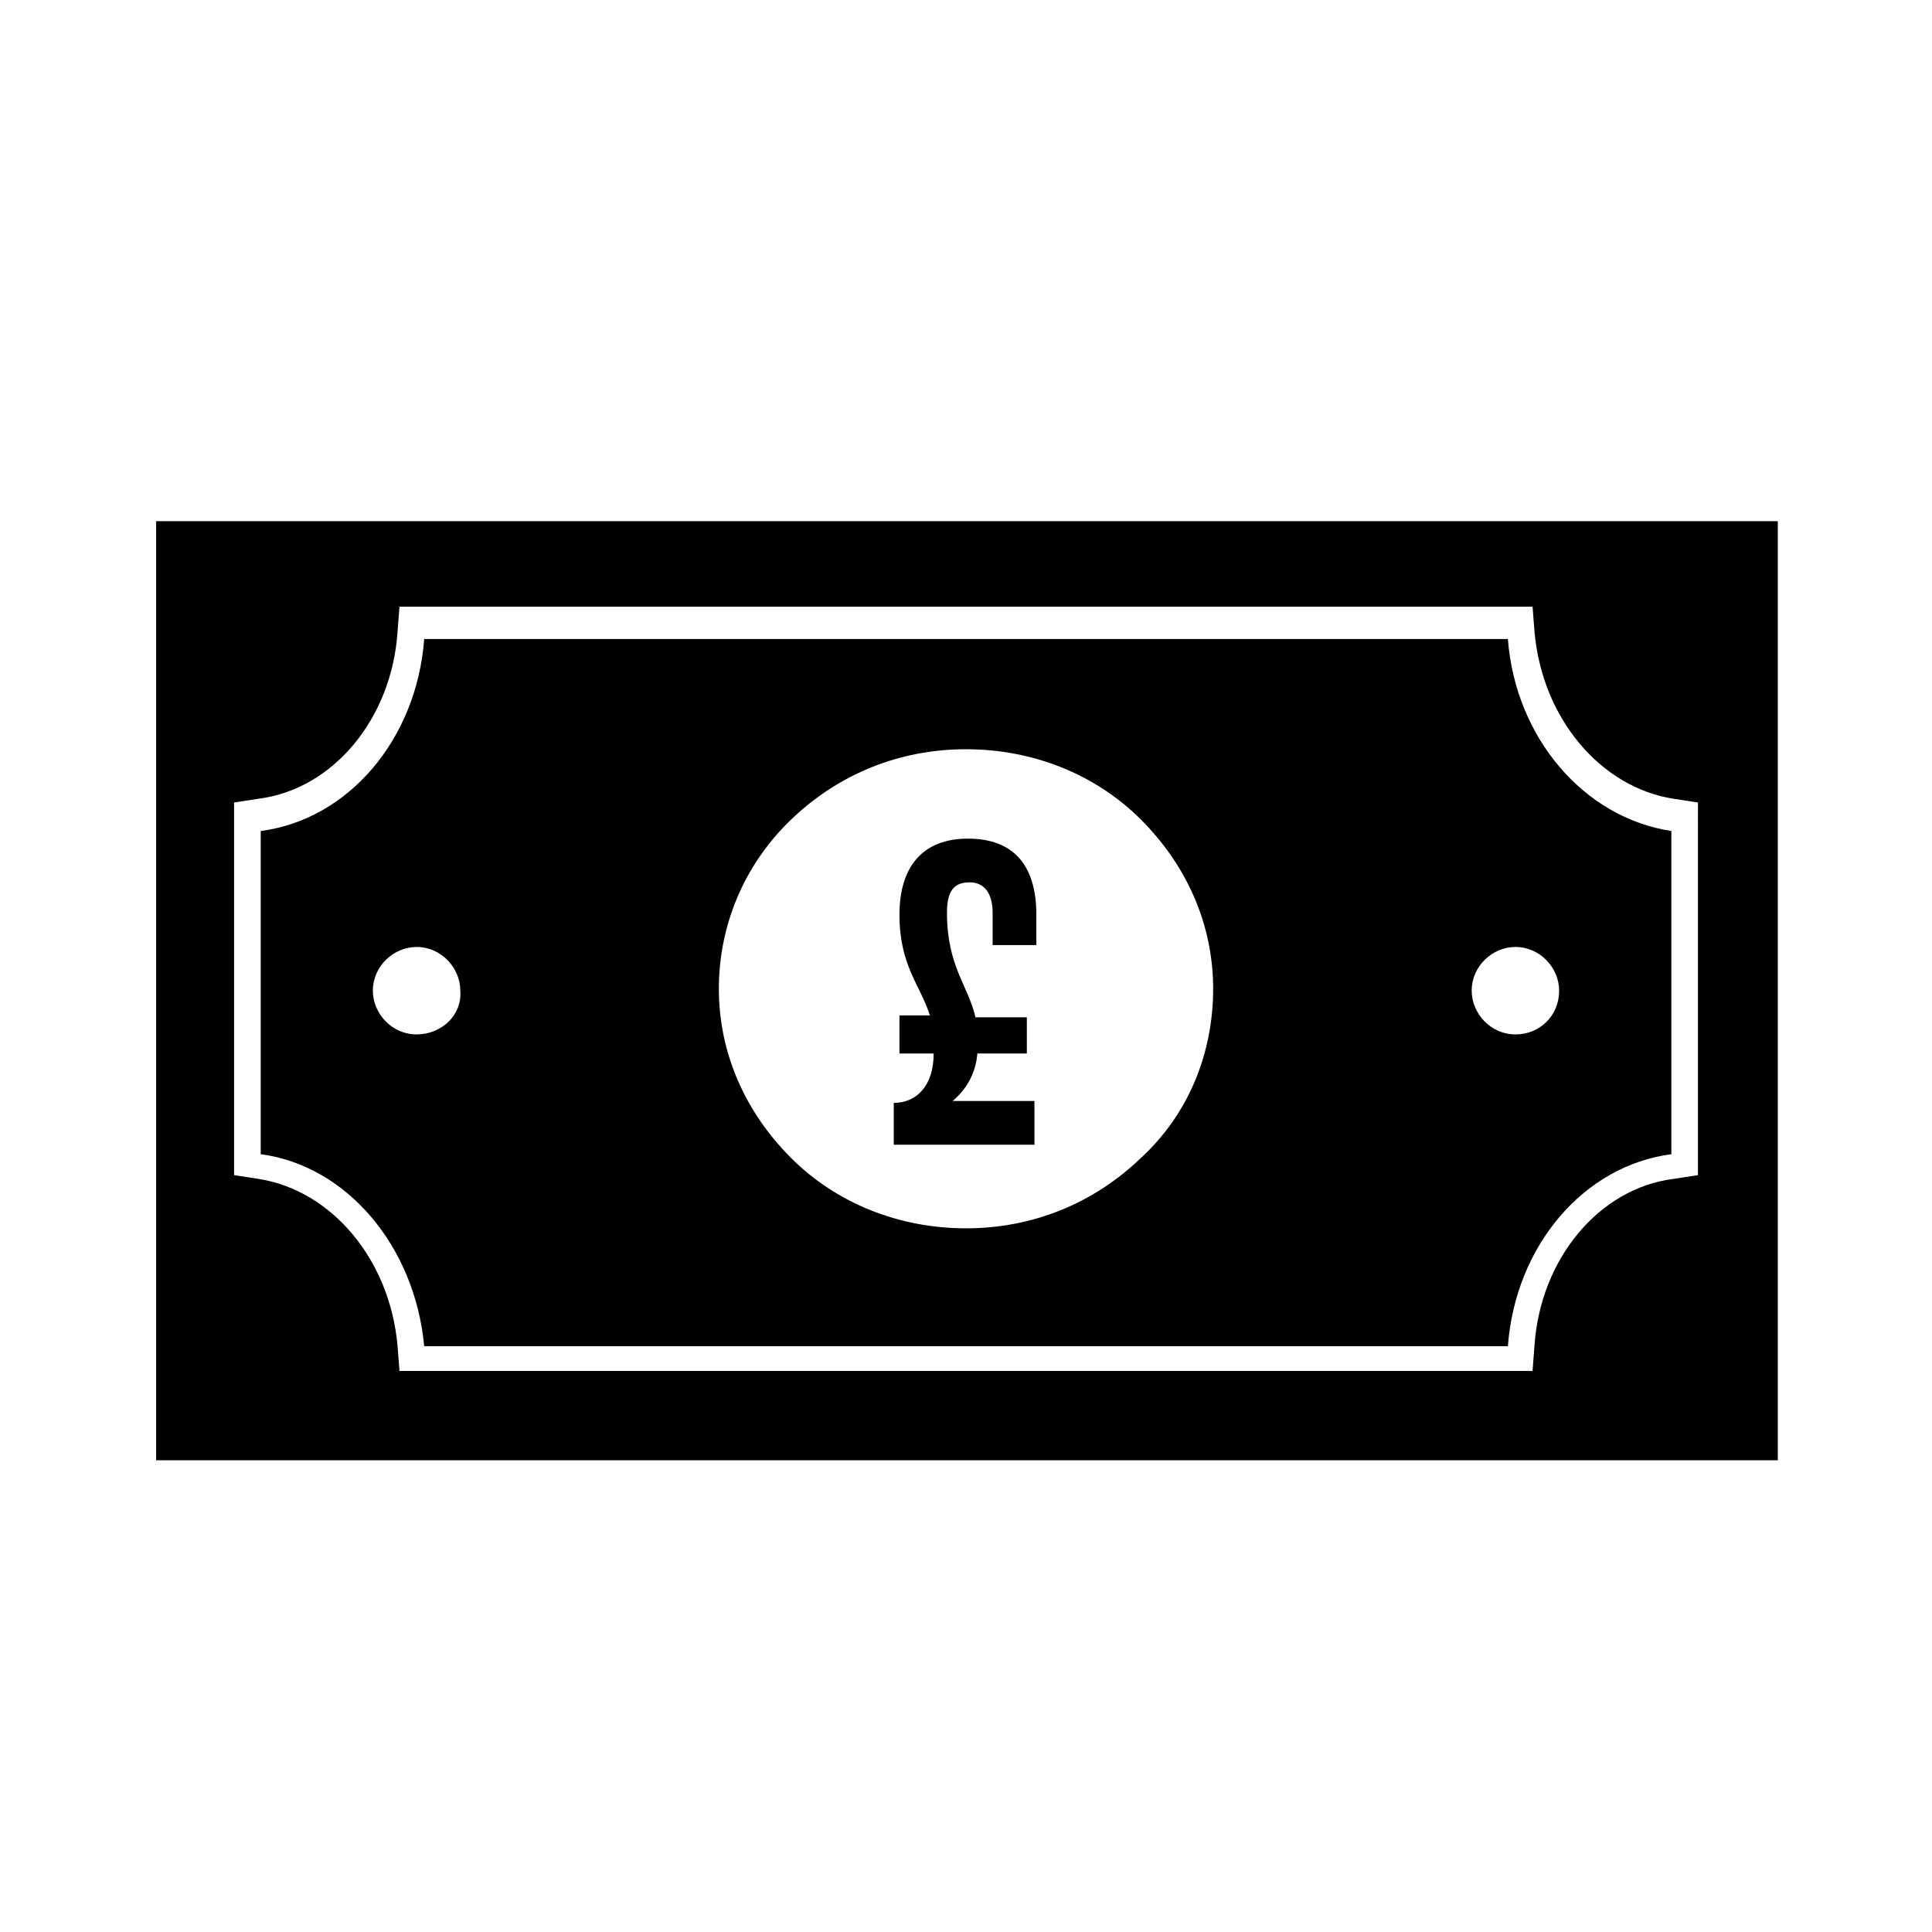 <?xml version="1.0" encoding="UTF-8"?>
<!-- The Best Svg Icon site in the world: iconSvg.co, Visit us! https://iconsvg.co -->
<svg fill="#000000" width="800px" height="800px" version="1.1" viewBox="144 144 512 512" xmlns="http://www.w3.org/2000/svg">
 <g>
  <path d="m185.38 282.11v248.88h429.75v-248.88zm408.59 81.617v91.695l-6.551 1.008c-19.648 2.519-35.266 21.16-36.777 44.336l-0.504 6.551h-6.551l-143.58-0.004h-150.14l-0.504-6.547c-2.016-23.176-17.633-41.312-36.777-44.336l-6.551-1.008v-98.75l6.551-1.008c19.648-2.519 35.266-21.16 36.777-44.336l0.504-6.551h6.551l143.59 0.004h150.14l0.504 6.551c2.016 23.176 17.633 41.312 36.777 44.336l6.551 1.008c-0.004 0-0.004 7.051-0.004 7.051z"/>
  <path d="m543.59 313.34h-287.17c-2.016 26.703-20.152 47.863-43.328 50.883v85.648c22.672 3.023 40.809 24.184 43.328 50.883l143.59 0.004h143.59c2.016-26.703 20.152-47.863 43.328-50.883v-85.648c-23.176-3.527-41.316-24.688-43.328-50.887zm-289.19 104.79c-6.551 0-11.586-5.543-11.586-11.586 0-6.551 5.543-11.586 11.586-11.586 6.551 0 11.586 5.543 11.586 11.586 0.504 6.547-5.039 11.586-11.586 11.586zm191.95 32.746c-12.594 12.09-28.719 18.641-46.352 18.641-17.633 0-34.258-6.551-46.352-18.641-12.09-12.09-19.141-27.711-19.141-44.84 0-16.625 6.551-32.746 19.145-44.84 12.594-12.09 28.719-18.641 46.352-18.641s34.258 6.551 46.352 18.641c12.09 12.09 19.145 27.711 19.145 44.84-0.004 17.129-6.551 33.254-19.148 44.84zm99.25-32.746c-6.551 0-11.586-5.543-11.586-11.586 0-6.551 5.543-11.586 11.586-11.586 6.551 0 11.586 5.543 11.586 11.586 0.004 6.547-5.035 11.586-11.586 11.586z"/>
  <path d="m382.87 413.1h7.559c-2.519-8.062-8.062-13.098-8.062-26.703 0-12.594 6.047-20.152 18.137-20.152s18.137 7.055 18.137 20.152v8.062h-11.586v-8.566c0-5.543-2.519-8.062-6.047-8.062-4.031 0-6.047 2.016-6.047 8.062 0 14.105 5.543 19.145 7.559 27.711h13.602v9.574h-13.098c-0.504 5.543-3.023 9.574-6.551 12.594h21.664v11.586h-37.281v-11.082c6.047 0 10.578-4.535 10.578-13.098h-9.07v-10.078z"/>
 </g>
</svg>